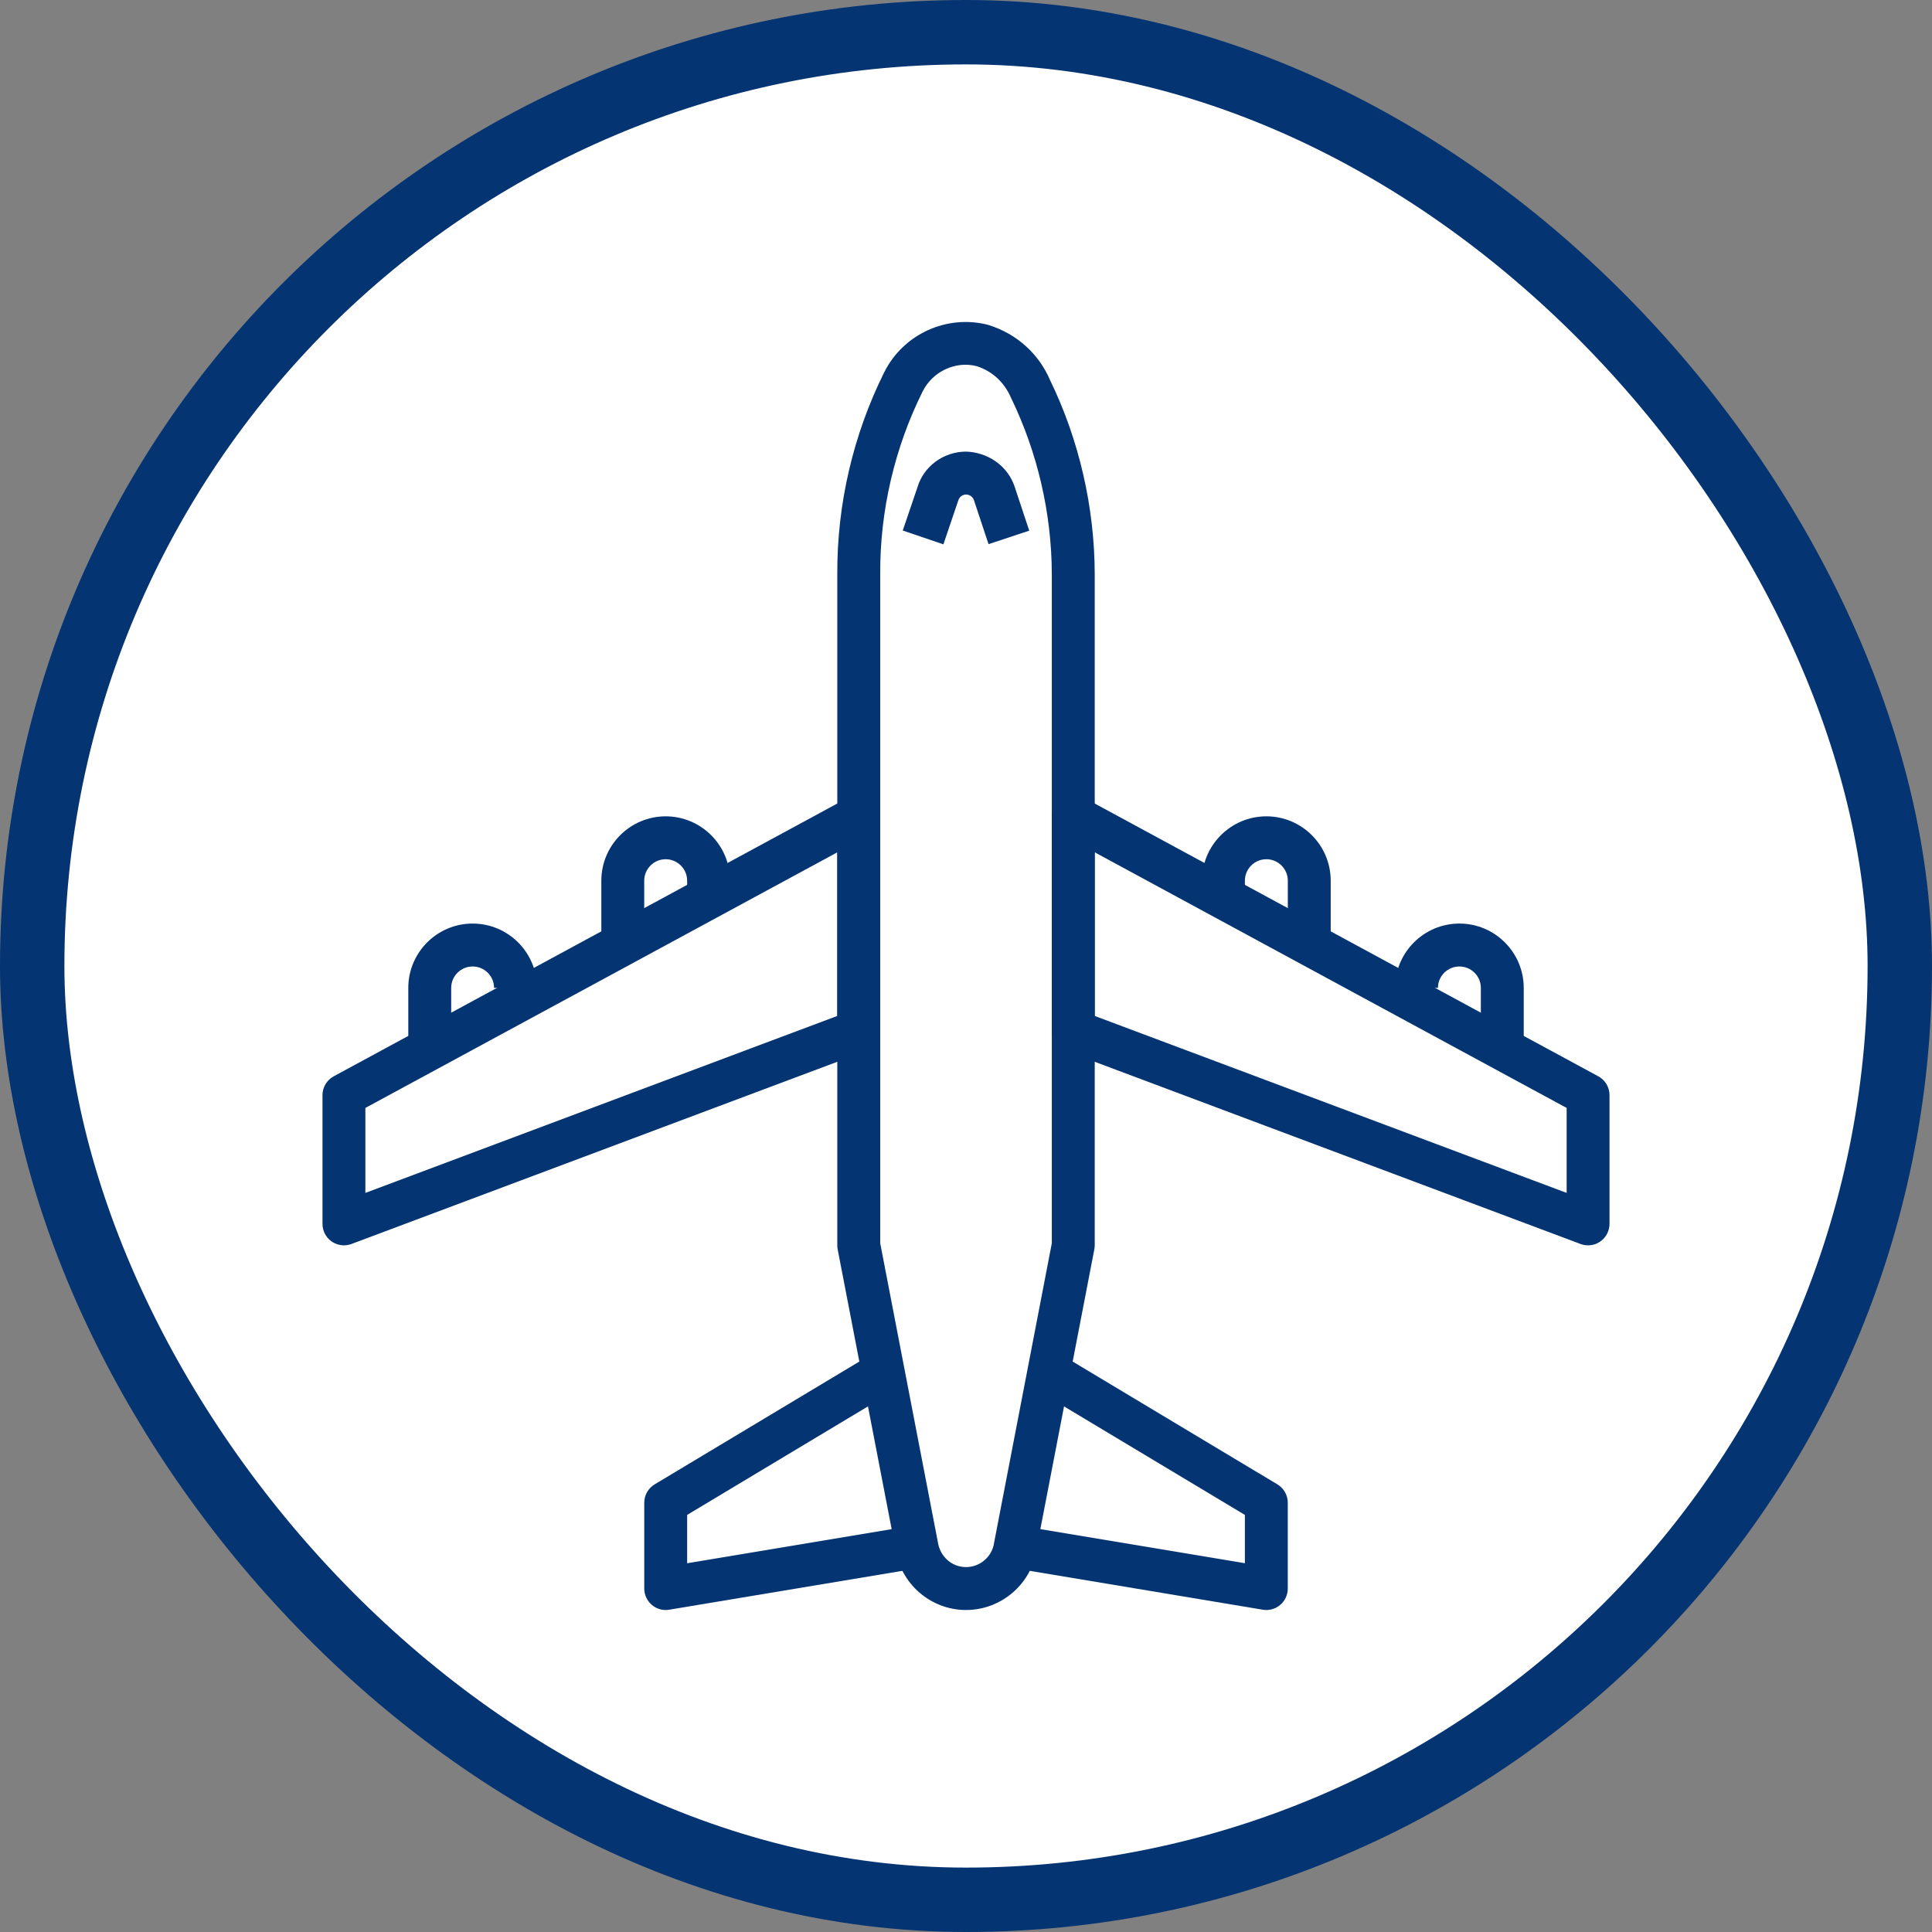 <svg width="60" height="60" viewBox="0 0 60 60" fill="none" xmlns="http://www.w3.org/2000/svg">
<rect x="0" y="0" width="60" height="60" fill="#808080" stroke="none"/>
<rect x="1" y="1" width="58" height="58" rx="29" fill="white"/>
<g clip-path="url(#clip0_608_3123)">
<path d="M32.612 11.808C32.263 10.988 31.576 10.365 30.695 10.091C29.407 9.754 28.049 10.375 27.459 11.565C26.495 13.501 25.991 15.67 26.003 17.83V38.675C26.003 38.717 26.007 38.759 26.015 38.801L27.808 48.093C27.96 49.181 28.902 50 29.998 50C29.999 50 30 50 30.002 50C31.1 50 32.041 49.181 32.186 48.128L33.985 38.801C33.993 38.76 33.998 38.718 33.998 38.675V17.829C33.993 15.744 33.509 13.652 32.612 11.808ZM32.665 38.611L30.873 47.91C30.813 48.342 30.438 48.668 30 48.668C29.562 48.668 29.188 48.342 29.123 47.876L27.336 38.611V17.827C27.326 15.87 27.781 13.91 28.653 12.158C28.964 11.53 29.684 11.203 30.329 11.371C30.805 11.52 31.192 11.869 31.4 12.359C32.223 14.054 32.66 15.946 32.665 17.83V38.611Z" fill="#043472"/>
<path d="M27.011 24.779C26.809 24.658 26.558 24.653 26.352 24.765L10.364 33.426C10.149 33.542 10.015 33.767 10.015 34.011V38.008C10.015 38.227 10.121 38.431 10.301 38.556C10.414 38.634 10.547 38.675 10.681 38.675C10.759 38.675 10.839 38.661 10.915 38.633L26.903 32.637C27.163 32.539 27.336 32.291 27.336 32.013V25.351C27.336 25.116 27.212 24.899 27.011 24.779ZM26.003 31.551L11.347 37.047V34.408L26.003 26.47V31.551Z" fill="#043472"/>
<path d="M49.637 33.426L33.648 24.765C33.442 24.654 33.192 24.658 32.99 24.779C32.789 24.898 32.665 25.116 32.665 25.351V32.013C32.665 32.291 32.837 32.54 33.097 32.637L49.085 38.633C49.162 38.661 49.241 38.675 49.32 38.675C49.454 38.675 49.587 38.635 49.698 38.556C49.878 38.431 49.985 38.227 49.985 38.009V34.011C49.985 33.767 49.852 33.542 49.637 33.426ZM48.654 37.047L33.997 31.551V26.469L48.654 34.408V37.047Z" fill="#043472"/>
<path d="M20.673 25.352C19.572 25.352 18.675 26.248 18.675 27.35V29.349H20.007V27.35C20.007 26.983 20.306 26.684 20.673 26.684C21.04 26.684 21.34 26.983 21.34 27.35V28.016H22.672V27.35C22.672 26.248 21.775 25.352 20.673 25.352Z" fill="#043472"/>
<path d="M14.678 28.682C13.576 28.682 12.68 29.578 12.68 30.68V32.679H14.012V30.68C14.012 30.313 14.311 30.015 14.678 30.015C15.045 30.015 15.344 30.313 15.344 30.68H16.677C16.677 29.578 15.78 28.682 14.678 28.682Z" fill="#043472"/>
<path d="M39.328 25.352C38.226 25.352 37.329 26.248 37.329 27.35V28.016H38.661V27.35C38.661 26.983 38.96 26.684 39.328 26.684C39.695 26.684 39.994 26.983 39.994 27.35V29.349H41.326V27.35C41.326 26.248 40.43 25.352 39.328 25.352Z" fill="#043472"/>
<path d="M45.323 28.682C44.221 28.682 43.324 29.578 43.324 30.68H44.657C44.657 30.313 44.955 30.015 45.323 30.015C45.691 30.015 45.989 30.313 45.989 30.68V32.679H47.321V30.68C47.321 29.578 46.425 28.682 45.323 28.682Z" fill="#043472"/>
<path d="M28.558 47.345L21.34 48.548V47.047L27.678 43.243L26.993 42.101L20.331 46.098C20.13 46.218 20.008 46.434 20.008 46.669V49.334C20.008 49.53 20.095 49.716 20.244 49.842C20.365 49.945 20.517 50 20.674 50C20.71 50 20.747 49.997 20.783 49.991L28.777 48.659L28.558 47.345Z" fill="#043472"/>
<path d="M39.67 46.098L33.008 42.101L32.322 43.243L38.661 47.047V48.547L31.442 47.344L31.224 48.658L39.218 49.991C39.255 49.997 39.291 50 39.327 50C39.484 50 39.636 49.945 39.757 49.842C39.907 49.715 39.993 49.53 39.993 49.334V46.669C39.993 46.435 39.87 46.219 39.67 46.098Z" fill="#043472"/>
<path d="M31.51 15.113C31.293 14.461 30.671 14.042 29.993 14.025C29.286 14.032 28.678 14.492 28.489 15.143L28.036 16.476L29.298 16.905L29.76 15.544C29.792 15.434 29.891 15.358 30.001 15.358C30.113 15.358 30.211 15.429 30.247 15.534L30.7 16.899L31.964 16.48L31.51 15.113Z" fill="#043472"/>
</g>
<rect x="1" y="1" width="58" height="58" rx="29" stroke="#043472" stroke-width="2"/>
<defs>
<clipPath id="clip0_608_3123">
<rect width="40" height="40" fill="white" transform="translate(10 10)"/>
</clipPath>
</defs>
</svg>

